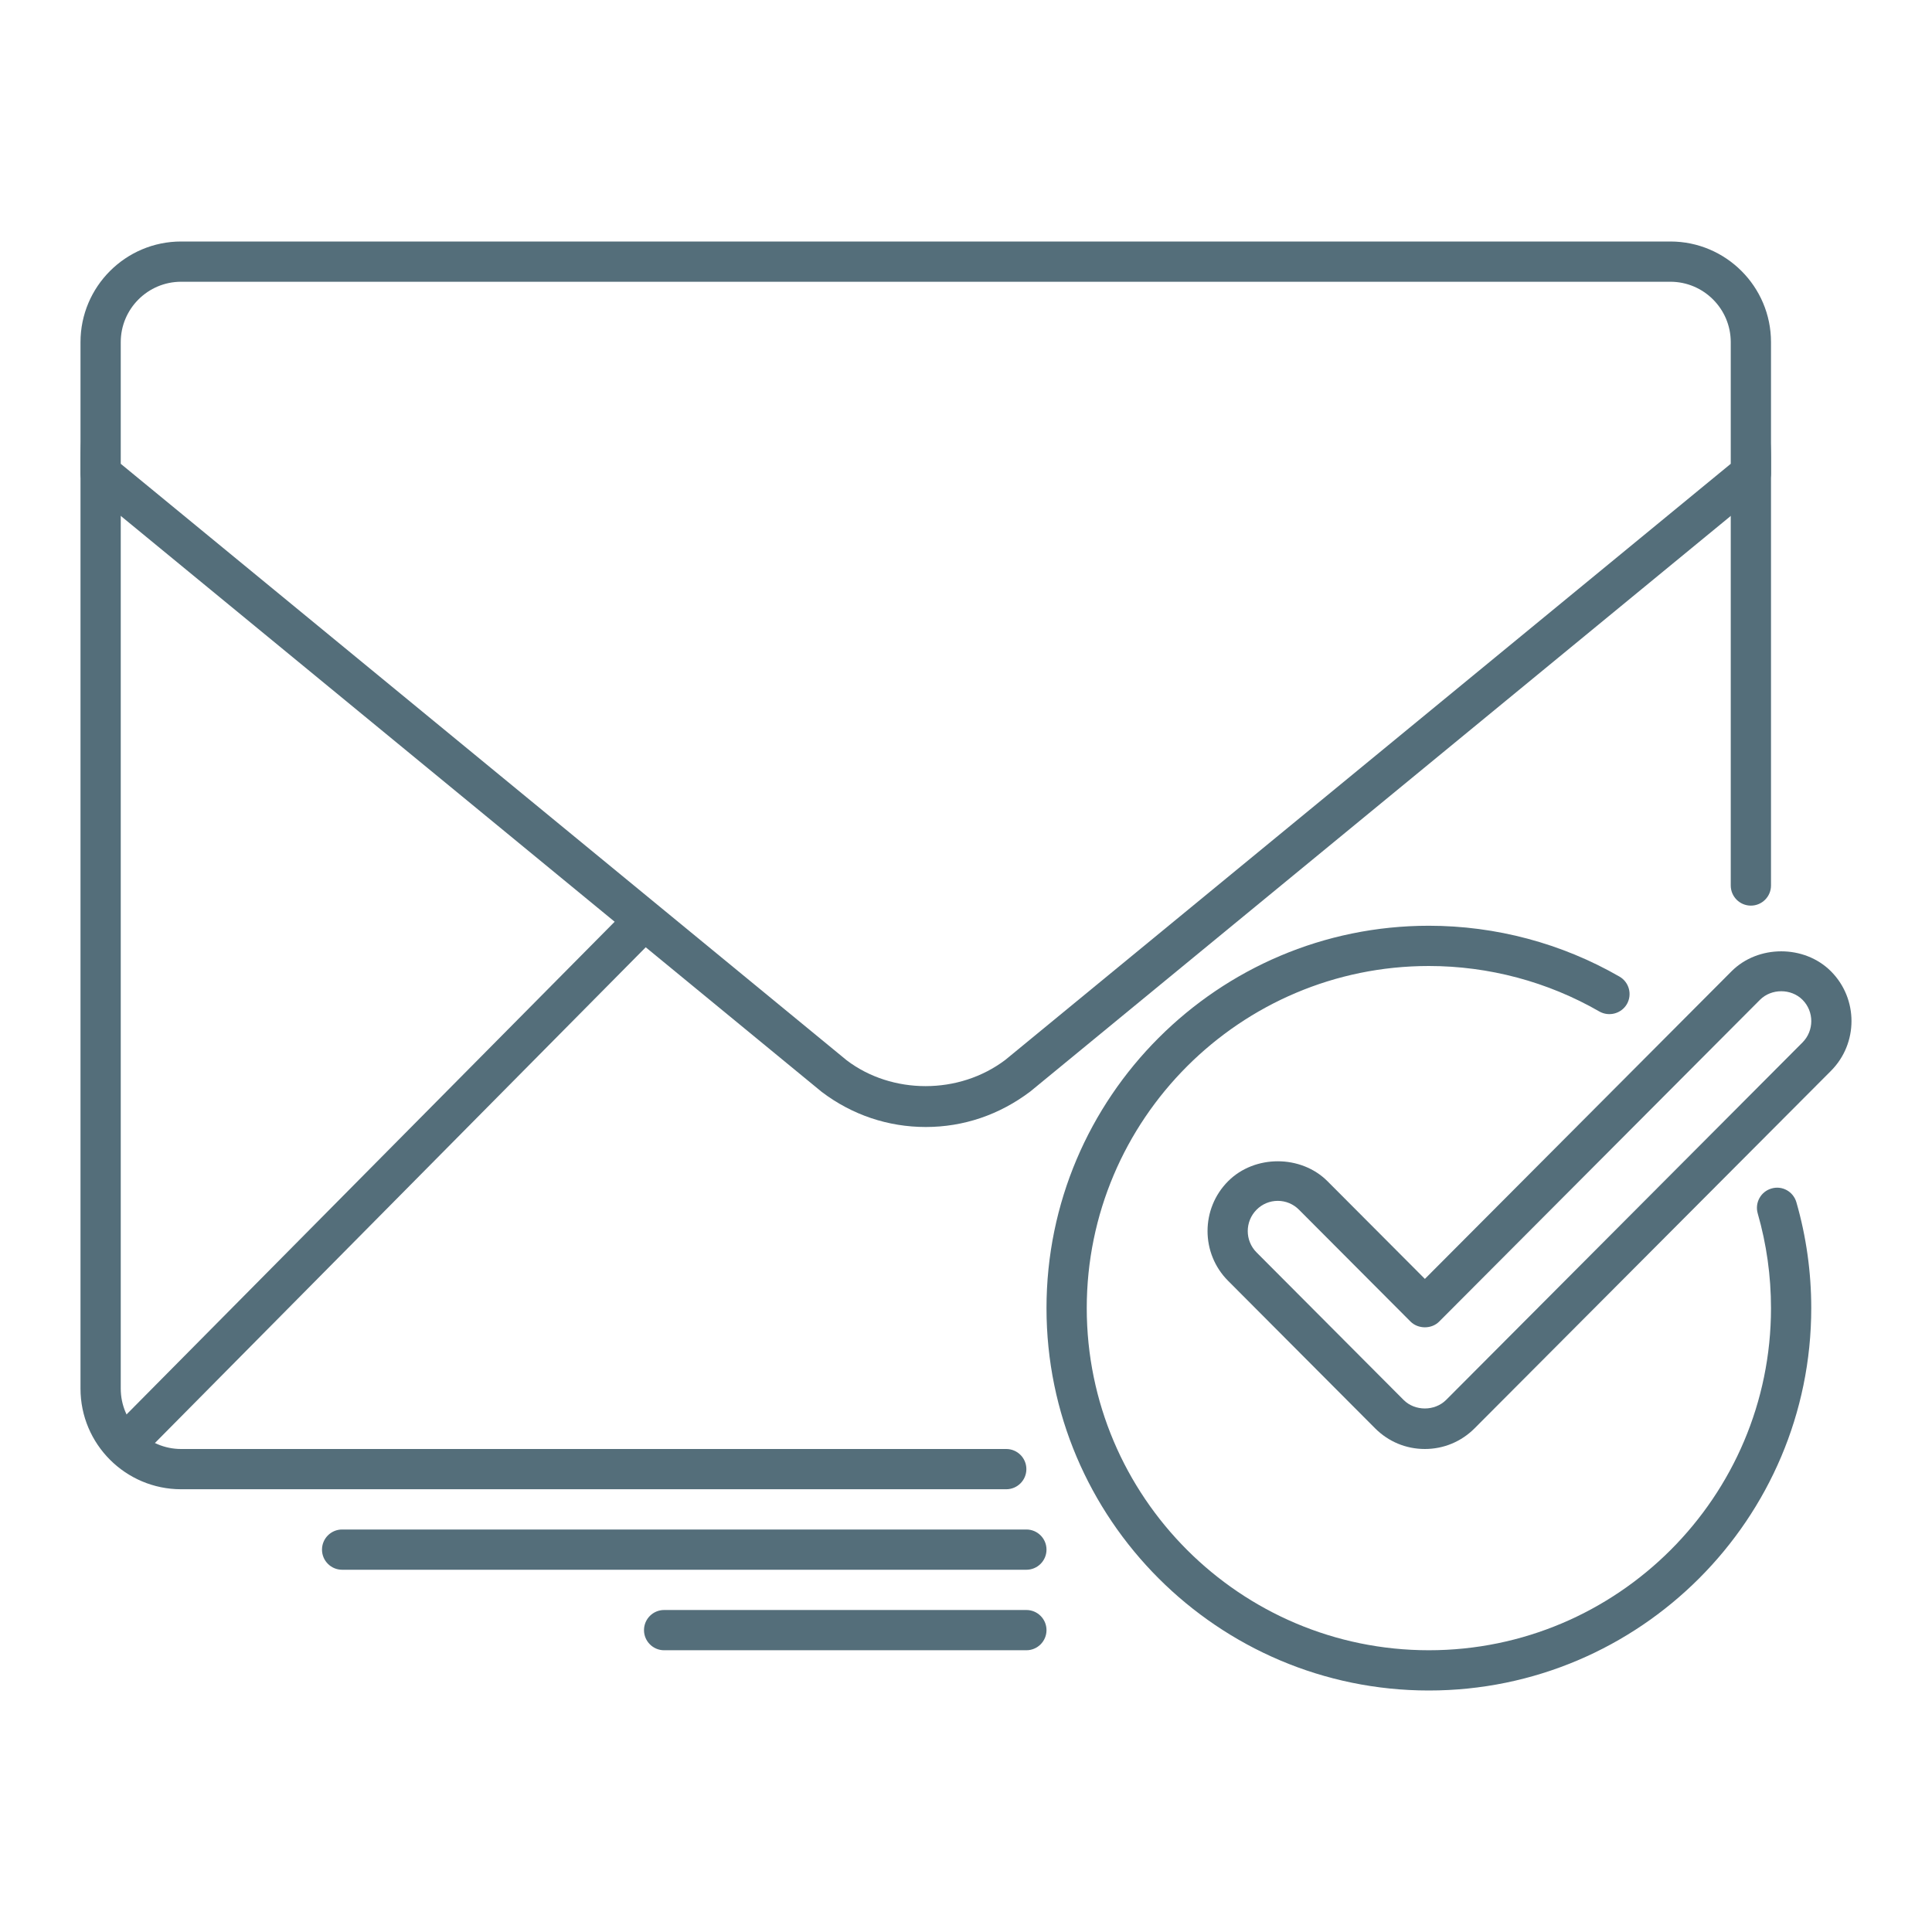 <?xml version="1.0" encoding="utf-8"?>
<!-- Generator: Adobe Illustrator 16.0.0, SVG Export Plug-In . SVG Version: 6.00 Build 0)  -->
<!DOCTYPE svg PUBLIC "-//W3C//DTD SVG 1.1//EN" "http://www.w3.org/Graphics/SVG/1.1/DTD/svg11.dtd">
<svg version="1.1" xmlns="http://www.w3.org/2000/svg" xmlns:xlink="http://www.w3.org/1999/xlink" x="0px" y="0px" width="48px"
	 height="48px" viewBox="0 0 48 48" enable-background="new 0 0 48 48" xml:space="preserve">
<g id="envelope_x2C__delivered_letter">
	<path fill="#546E7A" d="M15.623,22.545L2.933,35.354c-0.194,0.196-0.192,0.513,0.004,0.707c0.097,0.097,0.225,0.145,0.352,0.145
		c0.129,0,0.258-0.05,0.355-0.148l12.75-12.878L15.623,22.545z"/>
	<g>
		<path fill="#546E7A" d="M43.5,9.144v2.618L43,12.173V22c0,0.276,0.224,0.5,0.5,0.5S44,22.276,44,22V11.375
			C44,10.576,43.813,9.825,43.5,9.144z"/>
		<path fill="#546E7A" d="M25,36H4.5C3.673,36,3,35.327,3,34.5V12.173l-0.5-0.411V9.144C2.187,9.825,2,10.576,2,11.375V34.5
			C2,35.879,3.121,37,4.5,37H25c0.276,0,0.5-0.224,0.5-0.5S25.276,36,25,36z"/>
	</g>
	<g>
		<path fill="#546E7A" d="M23,28c-0.938,0-1.83-0.301-2.583-0.871L2.183,12.146C2.067,12.051,2,11.909,2,11.76V8.5
			C2,7.121,3.121,6,4.5,6h37C42.879,6,44,7.121,44,8.5v3.26c0,0.149-0.067,0.291-0.183,0.387L25.599,27.117
			C24.83,27.699,23.938,28,23,28z M3,11.523l18.036,14.82c1.123,0.852,2.789,0.863,3.943-0.012L43,11.523V8.5
			C43,7.673,42.327,7,41.5,7h-37C3.673,7,3,7.673,3,8.5V11.523z"/>
	</g>
	<g>
		<path fill="#546E7A" d="M35.5,42c-5.238,0-9.5-4.262-9.5-9.5s4.262-9.5,9.5-9.5c1.663,0,3.301,0.437,4.735,1.263
			c0.24,0.138,0.322,0.443,0.185,0.683c-0.139,0.239-0.446,0.319-0.683,0.185C38.453,24.391,36.988,24,35.5,24
			c-4.687,0-8.5,3.813-8.5,8.5s3.813,8.5,8.5,8.5s8.5-3.813,8.5-8.5c0-0.8-0.111-1.592-0.33-2.353
			c-0.076-0.266,0.077-0.543,0.342-0.619c0.268-0.079,0.542,0.077,0.619,0.342C44.876,30.722,45,31.606,45,32.5
			C45,37.738,40.738,42,35.5,42z"/>
	</g>
	<g>
		<g>
			<path fill="#546E7A" d="M35.4,36c-0.468,0-0.906-0.183-1.236-0.514l-3.653-3.665c-0.68-0.682-0.68-1.791,0.001-2.474
				c0.658-0.66,1.81-0.661,2.47,0.001l2.419,2.426l7.618-7.642c0.66-0.662,1.811-0.662,2.471,0c0.68,0.682,0.68,1.791-0.001,2.474
				l-8.853,8.88C36.305,35.818,35.866,36,35.4,36z M31.746,29.835c-0.199,0-0.386,0.078-0.526,0.219
				c-0.293,0.293-0.293,0.77-0.001,1.062l3.654,3.666c0.279,0.28,0.77,0.283,1.055-0.001l8.853-8.88
				c0.293-0.293,0.293-0.77,0.001-1.062c-0.283-0.283-0.772-0.282-1.054-0.001l-7.973,7.997c-0.188,0.189-0.52,0.188-0.709,0.001
				l-2.773-2.781C32.132,29.913,31.945,29.835,31.746,29.835z"/>
		</g>
	</g>
	<g>
		<path fill="#546E7A" d="M25.5,41h-9c-0.276,0-0.5-0.224-0.5-0.5s0.224-0.5,0.5-0.5h9c0.276,0,0.5,0.224,0.5,0.5S25.776,41,25.5,41
			z"/>
	</g>
	<g>
		<path fill="#546E7A" d="M25.5,39h-17C8.224,39,8,38.776,8,38.5S8.224,38,8.5,38h17c0.276,0,0.5,0.224,0.5,0.5S25.776,39,25.5,39z"
			/>
	</g>
</g>
</svg>
